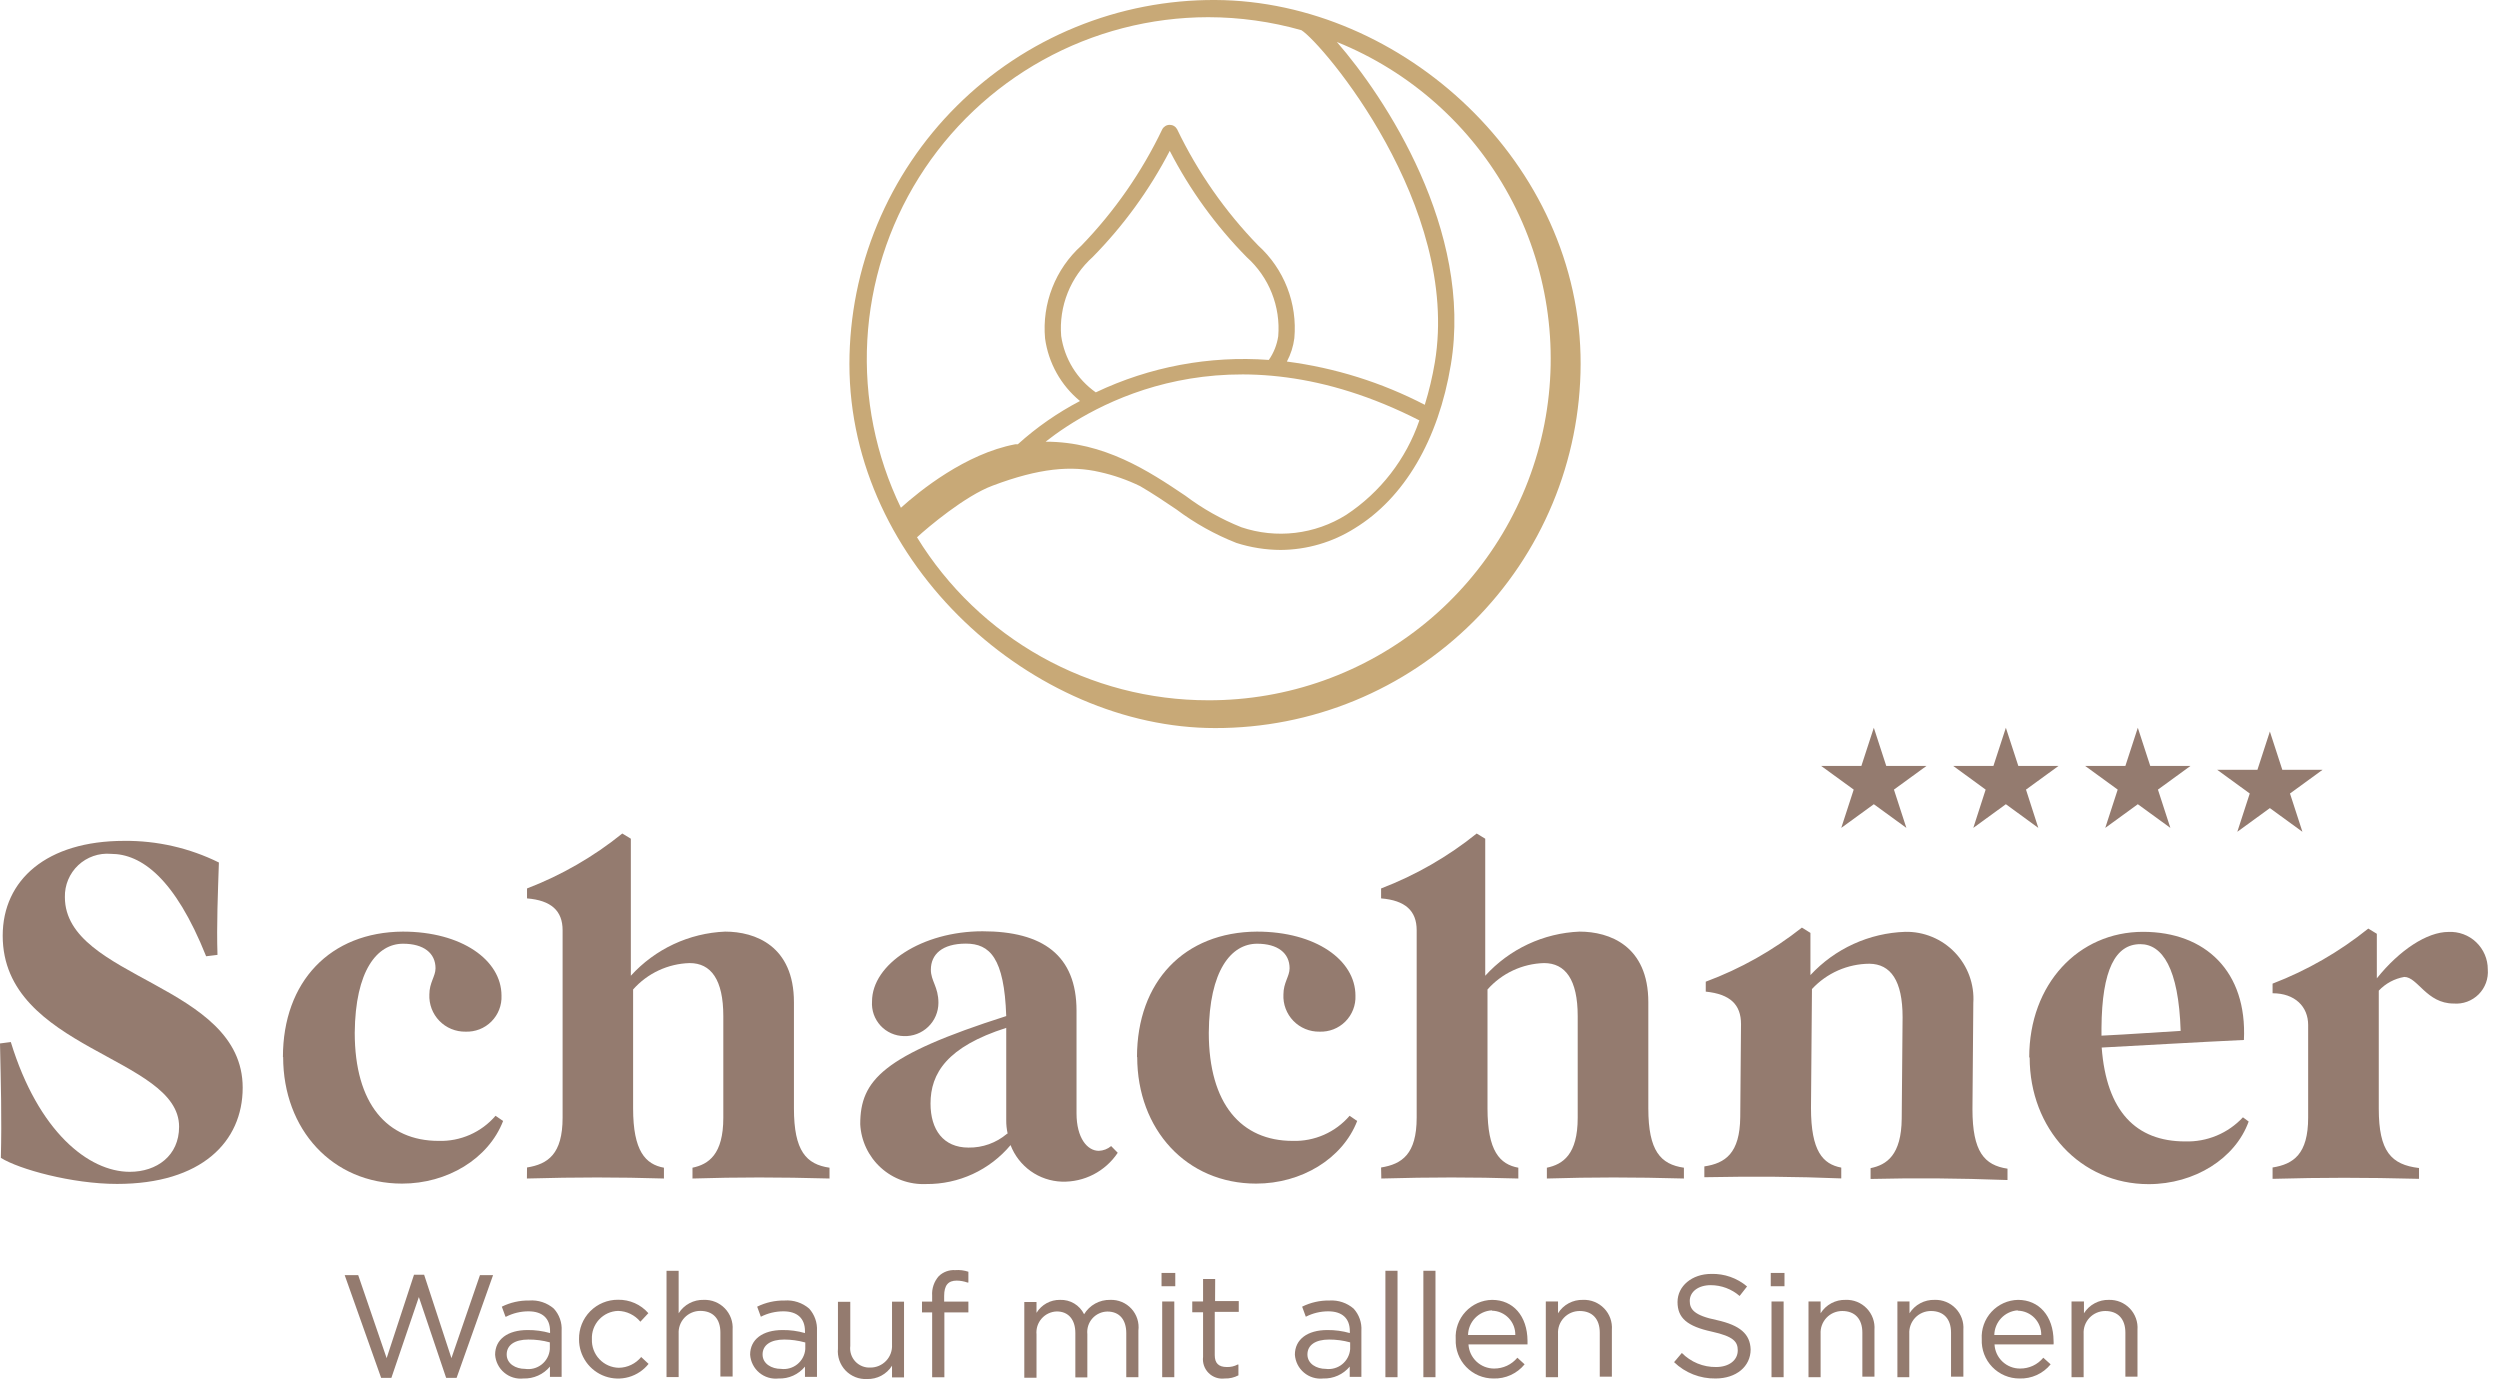 <svg xmlns="http://www.w3.org/2000/svg" width="172" height="95" viewBox="0 0 172 95" fill="none"><path d="M0.06 79.653C0.126 76.908 0.06 74.534 0 71.789L0.744 71.692C2.634 77.86 6.094 80.621 8.929 80.621C10.789 80.621 12.322 79.512 12.322 77.518C12.322 72.696 0.186 72.235 0.186 64.378C0.186 60.531 3.222 57.852 8.542 57.852C10.801 57.83 13.034 58.34 15.06 59.34C14.993 61.453 14.896 63.574 14.963 65.695L14.182 65.791C12.032 60.412 9.718 58.745 7.627 58.745C7.219 58.71 6.808 58.762 6.421 58.897C6.034 59.032 5.68 59.246 5.381 59.527C5.083 59.808 4.847 60.149 4.689 60.527C4.531 60.905 4.455 61.312 4.464 61.721C4.464 67.361 16.697 67.674 16.697 74.832C16.697 78.552 13.862 81.454 8.051 81.454C4.956 81.454 1.302 80.442 0.06 79.661" fill="#947B6F"></path><path d="M19.465 72.734C19.465 67.525 22.724 64.125 27.717 64.095C31.757 64.095 34.503 66.052 34.503 68.5C34.517 68.829 34.462 69.157 34.342 69.464C34.222 69.771 34.04 70.049 33.807 70.282C33.575 70.515 33.296 70.697 32.989 70.817C32.682 70.936 32.354 70.991 32.025 70.978C31.691 70.983 31.359 70.92 31.05 70.792C30.741 70.665 30.462 70.475 30.229 70.235C29.996 69.995 29.815 69.71 29.696 69.398C29.578 69.085 29.525 68.752 29.54 68.418C29.54 67.599 29.964 67.175 29.964 66.617C29.964 65.576 29.153 64.928 27.732 64.928C25.939 64.928 24.443 66.781 24.406 71.052C24.406 75.948 26.638 78.493 30.18 78.493C30.92 78.515 31.655 78.371 32.332 78.073C33.009 77.774 33.611 77.328 34.094 76.766L34.614 77.124C33.602 79.735 30.768 81.432 27.665 81.432C22.873 81.432 19.48 77.711 19.48 72.719" fill="#947B6F"></path><path d="M36.259 80.323C37.695 80.092 38.707 79.408 38.707 76.893V63.998C38.707 62.659 37.918 61.944 36.259 61.81V61.126C38.628 60.216 40.84 58.94 42.814 57.346L43.402 57.703V67.131C44.229 66.221 45.228 65.484 46.342 64.962C47.456 64.441 48.662 64.146 49.89 64.095C51.952 64.095 54.623 65.07 54.623 68.954V76.26C54.623 79.192 55.471 80.107 57.071 80.338V81.082C53.581 80.985 50.806 80.985 47.643 81.082V80.338C48.752 80.107 49.764 79.423 49.764 76.908V69.906C49.764 67.398 48.916 66.26 47.45 66.26C46.711 66.28 45.985 66.452 45.316 66.764C44.646 67.076 44.048 67.523 43.558 68.076V76.26C43.558 79.192 44.407 80.107 45.679 80.338V81.082C42.509 80.985 39.726 80.985 36.252 81.082L36.259 80.323Z" fill="#947B6F"></path><path d="M69.326 77.987C69.258 77.686 69.226 77.379 69.229 77.072V70.881V70.717C65.151 72.019 64.02 73.85 64.02 75.926C64.02 77.719 64.898 78.954 66.632 78.954C67.598 78.969 68.536 78.633 69.274 78.009L69.326 77.987ZM59.184 77.347C59.184 74.311 60.746 72.615 69.229 69.906C69.095 65.895 68.091 64.921 66.454 64.921C64.817 64.921 64.043 65.665 64.043 66.714C64.043 67.495 64.564 67.89 64.564 68.998C64.563 69.306 64.5 69.611 64.379 69.894C64.258 70.177 64.081 70.433 63.858 70.646C63.636 70.859 63.373 71.026 63.085 71.135C62.797 71.244 62.49 71.295 62.182 71.283C61.88 71.277 61.582 71.21 61.306 71.086C61.031 70.962 60.783 70.784 60.578 70.561C60.374 70.338 60.217 70.076 60.116 69.791C60.016 69.506 59.975 69.203 59.995 68.901C59.995 66.32 63.455 64.072 67.599 64.072C71.744 64.072 74.065 65.724 74.065 69.541V76.603C74.065 78.299 74.809 79.177 75.598 79.177C75.91 79.166 76.208 79.051 76.447 78.85L76.9 79.311C76.48 79.941 75.907 80.454 75.234 80.802C74.561 81.15 73.811 81.32 73.053 81.298C72.284 81.271 71.538 81.019 70.911 80.572C70.284 80.124 69.802 79.502 69.527 78.783C68.817 79.63 67.929 80.31 66.925 80.774C65.922 81.237 64.828 81.472 63.723 81.462C62.576 81.514 61.455 81.111 60.605 80.34C59.754 79.569 59.244 78.493 59.184 77.347Z" fill="#947B6F"></path><path d="M78.225 72.734C78.225 67.525 81.484 64.125 86.477 64.095C90.517 64.095 93.255 66.052 93.255 68.5C93.269 68.829 93.214 69.157 93.094 69.464C92.975 69.771 92.793 70.049 92.56 70.282C92.327 70.515 92.048 70.697 91.742 70.817C91.435 70.936 91.106 70.991 90.777 70.978C90.444 70.983 90.112 70.92 89.803 70.792C89.495 70.664 89.216 70.475 88.984 70.235C88.751 69.995 88.571 69.71 88.453 69.397C88.335 69.085 88.283 68.751 88.3 68.418C88.3 67.599 88.724 67.175 88.724 66.617C88.724 65.576 87.913 64.928 86.492 64.928C84.698 64.928 83.195 66.781 83.165 71.052C83.165 75.948 85.398 78.493 88.939 78.493C89.679 78.515 90.415 78.371 91.092 78.073C91.769 77.774 92.371 77.328 92.853 76.766L93.374 77.124C92.362 79.735 89.527 81.432 86.424 81.432C81.633 81.432 78.24 77.711 78.24 72.719" fill="#947B6F"></path><path d="M95.019 80.323C96.455 80.092 97.467 79.408 97.467 76.893V63.998C97.467 62.659 96.678 61.944 95.019 61.81V61.126C97.395 60.216 99.614 58.941 101.596 57.346L102.184 57.703V67.131C103.011 66.221 104.01 65.484 105.124 64.962C106.238 64.441 107.444 64.146 108.672 64.095C110.734 64.095 113.405 65.07 113.405 68.954V76.26C113.405 79.192 114.253 80.107 115.853 80.338V81.082C112.363 80.985 109.588 80.985 106.425 81.082V80.338C107.534 80.107 108.546 79.423 108.546 76.908V69.906C108.546 67.398 107.698 66.26 106.232 66.26C105.493 66.28 104.767 66.452 104.098 66.764C103.428 67.076 102.83 67.523 102.34 68.076V76.26C102.34 79.192 103.189 80.107 104.461 80.338V81.082C101.291 80.985 98.508 80.985 95.034 81.082L95.019 80.323Z" fill="#947B6F"></path><path d="M117.259 80.249C118.695 80.033 119.707 79.356 119.729 76.848L119.782 70.457C119.782 69.117 119.037 68.395 117.356 68.224V67.54C119.742 66.654 121.974 65.398 123.971 63.819L124.558 64.184V67.086C125.395 66.184 126.401 65.457 127.52 64.946C128.639 64.435 129.847 64.151 131.077 64.11C131.714 64.097 132.346 64.217 132.934 64.461C133.523 64.705 134.054 65.069 134.494 65.529C134.935 65.99 135.275 66.536 135.494 67.134C135.712 67.733 135.805 68.37 135.764 69.006L135.705 76.312C135.705 79.244 136.523 80.167 138.116 80.405V81.186C134.633 81.06 131.858 81.037 128.696 81.112V80.368C129.804 80.144 130.816 79.467 130.838 76.96L130.898 69.98C130.898 67.473 130.08 66.32 128.614 66.305C127.871 66.31 127.138 66.467 126.458 66.766C125.779 67.066 125.168 67.501 124.663 68.046L124.596 76.231C124.596 79.207 125.414 80.092 126.679 80.331V81.075C123.517 80.948 120.726 80.926 117.259 80.993V80.249Z" fill="#947B6F"></path><path d="M150.028 70.91C149.894 66.602 148.756 64.958 147.253 64.958C145.556 64.958 144.611 66.684 144.582 70.732V71.253C146.605 71.156 148.302 71.022 150.028 70.925V70.91ZM139.611 72.748C139.611 67.696 143.004 64.11 147.439 64.11C151.74 64.11 154.612 66.848 154.381 71.55C150.891 71.714 147.729 71.907 144.596 72.071C144.924 76.446 146.948 78.53 150.341 78.53C151.083 78.552 151.822 78.416 152.507 78.13C153.192 77.844 153.808 77.414 154.314 76.871L154.708 77.161C153.793 79.706 150.988 81.469 147.826 81.469C143.131 81.469 139.641 77.652 139.641 72.756" fill="#947B6F"></path><path d="M156.353 80.323C157.789 80.093 158.801 79.408 158.801 76.893V70.516C158.801 69.251 157.886 68.336 156.353 68.336V67.674C158.731 66.761 160.953 65.483 162.938 63.886L163.526 64.244V67.309C165.088 65.36 166.986 64.117 168.452 64.117C168.801 64.099 169.15 64.152 169.478 64.273C169.806 64.394 170.106 64.581 170.359 64.822C170.613 65.063 170.814 65.353 170.952 65.674C171.09 65.996 171.161 66.342 171.16 66.692C171.186 67.007 171.143 67.324 171.034 67.621C170.925 67.918 170.753 68.188 170.529 68.412C170.305 68.635 170.035 68.808 169.738 68.917C169.441 69.026 169.124 69.069 168.809 69.043C166.949 69.043 166.331 67.213 165.416 67.213C164.743 67.329 164.127 67.66 163.66 68.157V76.283C163.66 79.215 164.508 80.13 166.428 80.36V81.104C162.611 81.008 159.843 81.008 156.353 81.104V80.323Z" fill="#947B6F"></path><path d="M83.627 -8.16671e-06C80.326 -0.018 77.055 0.617 74 1.868C70.945 3.118 68.168 4.96 65.828 7.288C63.487 9.615 61.63 12.382 60.362 15.43C59.094 18.477 58.441 21.745 58.44 25.046C58.44 38.878 71.141 50.091 83.597 50.091C86.893 50.098 90.158 49.456 93.206 48.201C96.253 46.946 99.024 45.103 101.359 42.777C103.694 40.451 105.549 37.688 106.816 34.646C108.084 31.604 108.74 28.341 108.747 25.046C108.777 11.213 96.47 0.067 83.627 -8.16671e-06ZM83.128 1.183C85.295 1.186 87.45 1.486 89.535 2.076C90.978 2.969 100.502 14.175 98.717 24.934C98.551 25.921 98.32 26.895 98.025 27.851C95.06 26.313 91.849 25.306 88.538 24.875C88.806 24.375 88.98 23.83 89.051 23.267C89.158 22.083 88.989 20.89 88.557 19.782C88.124 18.674 87.44 17.681 86.558 16.883C84.282 14.537 82.4 11.839 80.985 8.892C80.935 8.8 80.862 8.724 80.772 8.67C80.682 8.617 80.58 8.589 80.476 8.589C80.371 8.589 80.269 8.617 80.179 8.67C80.09 8.724 80.016 8.8 79.966 8.892C78.554 11.843 76.675 14.546 74.4 16.898C73.516 17.695 72.83 18.687 72.397 19.795C71.963 20.903 71.793 22.097 71.9 23.282C72.131 24.969 72.989 26.508 74.303 27.59C72.758 28.398 71.32 29.398 70.025 30.567H69.847C66.431 31.214 63.269 33.774 61.982 34.934C60.248 31.351 59.453 27.387 59.67 23.413C59.888 19.439 61.11 15.585 63.223 12.212C65.336 8.839 68.271 6.058 71.753 4.129C75.234 2.2 79.148 1.186 83.128 1.183ZM73.009 23.119C72.927 22.106 73.08 21.088 73.457 20.144C73.834 19.2 74.424 18.357 75.181 17.679C77.301 15.523 79.087 13.063 80.479 10.38C81.866 13.072 83.652 15.538 85.777 17.694C86.534 18.372 87.123 19.216 87.498 20.16C87.874 21.103 88.026 22.121 87.942 23.133C87.855 23.719 87.633 24.277 87.295 24.763C83.2 24.462 79.097 25.231 75.39 26.995C74.751 26.544 74.21 25.968 73.8 25.302C73.391 24.635 73.122 23.892 73.009 23.119ZM97.653 28.922C96.74 31.588 94.968 33.875 92.615 35.425C91.551 36.092 90.352 36.513 89.106 36.66C87.859 36.807 86.595 36.675 85.405 36.274C84.032 35.726 82.739 34.998 81.558 34.108C79.028 32.404 75.97 30.388 71.937 30.388C75.1 27.903 84.483 22.203 97.653 28.922ZM83.128 48.179C79.108 48.181 75.154 47.151 71.646 45.188C68.137 43.224 65.192 40.393 63.09 36.966C63.834 36.281 66.409 34.108 68.299 33.409C71.498 32.204 73.701 32.018 75.673 32.479C76.63 32.692 77.559 33.017 78.441 33.446C79.311 33.952 80.137 34.51 80.933 35.046C82.2 35.997 83.589 36.773 85.063 37.353C86.049 37.669 87.078 37.832 88.114 37.836C89.916 37.824 91.678 37.309 93.203 36.348C96.611 34.265 98.962 30.269 99.818 25.09C101.358 15.841 95.279 6.674 91.975 2.887C97.04 4.929 101.236 8.671 103.842 13.47C106.447 18.269 107.3 23.826 106.253 29.186C105.206 34.546 102.325 39.373 98.105 42.839C93.885 46.306 88.589 48.194 83.128 48.179Z" fill="#C8A977"></path><path d="M31.058 93.441L29.19 87.734L29.183 87.704H28.483L26.601 93.441L24.651 87.749L24.644 87.727H23.714L26.214 94.773L26.221 94.795H26.928L28.818 89.237L30.686 94.773L30.701 94.795H31.415L33.908 87.771L33.922 87.727H33.022L31.058 93.441Z" fill="#947B6F"></path><path d="M36.408 89.475C35.755 89.464 35.11 89.609 34.525 89.899L34.778 90.591H34.815C35.292 90.347 35.82 90.219 36.356 90.219C37.316 90.219 37.844 90.703 37.844 91.581V91.715C37.34 91.572 36.819 91.501 36.296 91.507C34.919 91.507 34.064 92.154 34.064 93.203C34.08 93.44 34.143 93.672 34.251 93.884C34.358 94.096 34.507 94.284 34.69 94.437C34.872 94.59 35.083 94.705 35.31 94.774C35.538 94.843 35.777 94.866 36.013 94.84C36.359 94.851 36.703 94.783 37.019 94.641C37.335 94.5 37.615 94.288 37.836 94.022V94.728H38.64V91.559C38.658 91.281 38.619 91.004 38.527 90.742C38.435 90.479 38.291 90.239 38.104 90.033C37.873 89.832 37.603 89.68 37.312 89.584C37.021 89.488 36.713 89.451 36.408 89.475ZM37.829 92.355V92.824C37.813 93.028 37.755 93.227 37.658 93.407C37.562 93.588 37.429 93.747 37.269 93.874C37.108 94.001 36.923 94.094 36.725 94.146C36.527 94.198 36.32 94.209 36.117 94.178C35.492 94.178 34.86 93.835 34.86 93.188C34.86 92.541 35.411 92.161 36.348 92.161C36.848 92.157 37.347 92.222 37.829 92.355Z" fill="#947B6F"></path><path d="M44.116 93.359C43.929 93.588 43.694 93.773 43.428 93.901C43.162 94.03 42.871 94.099 42.576 94.103C42.325 94.099 42.077 94.044 41.847 93.942C41.617 93.84 41.41 93.694 41.237 93.511C41.064 93.328 40.93 93.112 40.842 92.877C40.754 92.641 40.713 92.39 40.723 92.139C40.711 91.892 40.749 91.646 40.833 91.413C40.917 91.181 41.047 90.968 41.215 90.787C41.383 90.605 41.585 90.459 41.809 90.356C42.034 90.254 42.277 90.197 42.524 90.19C42.818 90.196 43.107 90.266 43.371 90.394C43.636 90.523 43.87 90.707 44.057 90.934L44.607 90.346C44.348 90.049 44.028 89.813 43.668 89.654C43.308 89.495 42.917 89.416 42.524 89.423C42.167 89.42 41.813 89.489 41.484 89.625C41.154 89.761 40.855 89.962 40.605 90.216C40.354 90.47 40.157 90.772 40.025 91.104C39.894 91.435 39.83 91.79 39.838 92.147C39.835 92.704 40.007 93.249 40.328 93.705C40.649 94.161 41.104 94.506 41.63 94.692C42.156 94.877 42.726 94.894 43.263 94.741C43.799 94.588 44.274 94.271 44.622 93.836L44.079 93.33L44.116 93.359Z" fill="#947B6F"></path><path d="M48.417 89.431C48.074 89.421 47.734 89.501 47.431 89.663C47.129 89.824 46.873 90.062 46.691 90.353V87.429H45.857V94.743H46.691V91.767C46.679 91.564 46.708 91.361 46.777 91.17C46.847 90.979 46.954 90.804 47.094 90.656C47.233 90.509 47.401 90.391 47.588 90.311C47.775 90.23 47.976 90.189 48.179 90.189C49.064 90.189 49.563 90.74 49.563 91.678V94.706H50.404V91.484C50.423 91.215 50.385 90.945 50.293 90.692C50.2 90.439 50.056 90.208 49.868 90.014C49.681 89.82 49.455 89.668 49.205 89.568C48.955 89.467 48.686 89.421 48.417 89.431Z" fill="#947B6F"></path><path d="M53.975 89.475C53.323 89.465 52.678 89.61 52.093 89.899L52.346 90.591C52.825 90.347 53.355 90.22 53.894 90.219C54.853 90.219 55.382 90.703 55.382 91.581V91.715C54.881 91.571 54.362 91.501 53.841 91.507C52.465 91.507 51.609 92.154 51.609 93.203C51.625 93.441 51.688 93.673 51.797 93.886C51.904 94.099 52.054 94.287 52.237 94.44C52.42 94.593 52.632 94.708 52.861 94.776C53.089 94.845 53.329 94.867 53.566 94.84C53.911 94.853 54.255 94.787 54.57 94.644C54.885 94.502 55.163 94.289 55.382 94.022V94.728H56.208V91.559C56.223 91.282 56.184 91.004 56.092 90.743C56 90.481 55.857 90.24 55.672 90.033C55.44 89.833 55.171 89.68 54.879 89.585C54.588 89.489 54.281 89.452 53.975 89.475ZM55.404 92.355V92.824C55.388 93.025 55.33 93.221 55.236 93.399C55.141 93.578 55.011 93.735 54.854 93.862C54.697 93.989 54.515 94.082 54.321 94.136C54.126 94.191 53.923 94.205 53.722 94.178C53.097 94.178 52.465 93.835 52.465 93.188C52.465 92.541 53.016 92.161 53.953 92.161C54.433 92.163 54.911 92.228 55.374 92.355H55.404Z" fill="#947B6F"></path><path d="M61.371 92.519C61.383 92.721 61.352 92.923 61.282 93.113C61.213 93.303 61.105 93.477 60.966 93.624C60.826 93.771 60.658 93.888 60.472 93.968C60.286 94.048 60.086 94.089 59.883 94.088C59.69 94.099 59.496 94.066 59.317 93.994C59.137 93.921 58.975 93.81 58.843 93.668C58.712 93.526 58.612 93.357 58.553 93.172C58.493 92.988 58.475 92.793 58.499 92.6V89.564H57.651V92.786C57.625 93.06 57.658 93.336 57.748 93.595C57.839 93.854 57.983 94.091 58.173 94.29C58.363 94.488 58.594 94.643 58.849 94.745C59.104 94.846 59.378 94.891 59.653 94.877C59.994 94.887 60.332 94.808 60.633 94.648C60.935 94.487 61.189 94.251 61.371 93.962V94.766H62.197V89.557H61.371V92.519Z" fill="#947B6F"></path><path d="M65.717 87.384C65.511 87.371 65.306 87.401 65.112 87.471C64.919 87.542 64.742 87.651 64.593 87.794C64.431 87.976 64.306 88.189 64.227 88.421C64.148 88.652 64.115 88.897 64.132 89.14V89.55H63.433V90.294H64.132V94.758H64.973V90.294H66.625V89.55H64.958V89.163C64.958 88.419 65.241 88.106 65.821 88.106C66.075 88.109 66.326 88.154 66.565 88.24H66.625V87.496C66.333 87.398 66.024 87.36 65.717 87.384Z" fill="#947B6F"></path><path d="M76.387 89.431C76.026 89.422 75.67 89.509 75.353 89.683C75.037 89.857 74.772 90.111 74.586 90.42C74.436 90.114 74.2 89.857 73.907 89.681C73.614 89.506 73.276 89.419 72.934 89.431C72.61 89.425 72.289 89.504 72.004 89.661C71.72 89.818 71.481 90.046 71.312 90.323V89.579H70.472V94.788H71.312V91.812C71.293 91.615 71.314 91.416 71.374 91.228C71.435 91.04 71.534 90.866 71.664 90.717C71.794 90.569 71.954 90.448 72.133 90.364C72.312 90.28 72.506 90.233 72.704 90.227C73.507 90.227 73.984 90.785 73.984 91.715V94.766H74.809V91.789C74.789 91.595 74.809 91.398 74.868 91.212C74.928 91.026 75.025 90.855 75.155 90.708C75.284 90.562 75.443 90.444 75.621 90.363C75.798 90.281 75.991 90.237 76.186 90.234C77.012 90.234 77.488 90.785 77.488 91.722V94.751H78.322V91.544C78.355 91.273 78.329 90.999 78.247 90.74C78.164 90.48 78.026 90.242 77.842 90.041C77.658 89.84 77.433 89.681 77.181 89.576C76.93 89.471 76.659 89.421 76.387 89.431Z" fill="#947B6F"></path><path d="M80.859 87.578H79.914V88.493H80.859V87.578Z" fill="#947B6F"></path><path d="M80.792 89.542H79.959V94.751H80.792V89.542Z" fill="#947B6F"></path><path d="M83.605 87.995H82.771V89.542H82.027V90.286H82.771V93.352C82.746 93.553 82.767 93.758 82.832 93.95C82.898 94.142 83.007 94.317 83.151 94.46C83.294 94.604 83.469 94.713 83.661 94.779C83.853 94.844 84.058 94.865 84.259 94.84C84.588 94.851 84.913 94.776 85.204 94.624V93.88H85.152C84.923 94.001 84.667 94.06 84.408 94.051C83.843 94.051 83.575 93.791 83.575 93.233V90.257H85.227V89.512H83.597L83.605 87.995Z" fill="#947B6F"></path><path d="M91.469 89.475C90.817 89.464 90.171 89.609 89.587 89.899L89.84 90.591C90.316 90.347 90.844 90.219 91.38 90.219C92.34 90.219 92.868 90.703 92.868 91.581V91.715C92.365 91.572 91.844 91.501 91.321 91.507C89.944 91.507 89.088 92.154 89.088 93.203C89.104 93.44 89.168 93.672 89.275 93.884C89.382 94.096 89.532 94.284 89.714 94.437C89.896 94.59 90.107 94.705 90.335 94.774C90.562 94.843 90.801 94.866 91.038 94.84C91.384 94.851 91.728 94.783 92.044 94.641C92.36 94.5 92.639 94.288 92.861 94.022V94.728H93.664V91.559C93.682 91.281 93.644 91.004 93.552 90.742C93.46 90.479 93.316 90.239 93.129 90.033C92.67 89.637 92.074 89.437 91.469 89.475ZM92.891 92.355V92.824C92.874 93.025 92.817 93.221 92.722 93.399C92.628 93.578 92.498 93.735 92.341 93.862C92.183 93.989 92.002 94.082 91.807 94.136C91.613 94.191 91.409 94.205 91.209 94.178C90.584 94.178 89.951 93.835 89.951 93.188C89.951 92.541 90.502 92.161 91.44 92.161C91.93 92.16 92.418 92.225 92.891 92.355Z" fill="#947B6F"></path><path d="M96.15 87.429H95.316V94.751H96.15V87.429Z" fill="#947B6F"></path><path d="M98.761 87.429H97.928V94.751H98.761V87.429Z" fill="#947B6F"></path><path d="M102.653 89.431C102.309 89.437 101.969 89.513 101.655 89.654C101.341 89.795 101.058 89.998 100.825 90.251C100.591 90.504 100.411 90.802 100.296 91.126C100.18 91.451 100.132 91.795 100.153 92.139C100.138 92.489 100.194 92.838 100.318 93.166C100.441 93.494 100.63 93.793 100.873 94.045C101.116 94.298 101.407 94.498 101.73 94.635C102.052 94.772 102.399 94.841 102.75 94.84C103.158 94.854 103.564 94.773 103.935 94.604C104.307 94.435 104.635 94.182 104.893 93.865L104.394 93.411C104.2 93.645 103.956 93.833 103.681 93.962C103.406 94.09 103.106 94.156 102.802 94.156C102.35 94.158 101.915 93.988 101.585 93.679C101.256 93.37 101.057 92.947 101.031 92.496H105.093C105.093 92.407 105.093 92.355 105.093 92.243C105.079 90.539 104.104 89.431 102.653 89.431ZM102.653 90.175C103.086 90.186 103.498 90.369 103.797 90.682C104.097 90.996 104.261 91.415 104.253 91.849H101.001C101.01 91.413 101.182 90.996 101.484 90.682C101.786 90.368 102.195 90.178 102.631 90.152L102.653 90.175Z" fill="#947B6F"></path><path d="M108.911 89.431C108.568 89.421 108.23 89.501 107.928 89.662C107.626 89.824 107.372 90.063 107.192 90.353V89.542H106.351V94.751H107.192V91.775C107.18 91.572 107.209 91.368 107.278 91.177C107.348 90.987 107.455 90.812 107.595 90.664C107.734 90.516 107.902 90.398 108.089 90.318C108.276 90.238 108.477 90.197 108.68 90.197C109.558 90.197 110.064 90.748 110.064 91.685V94.714H110.897V91.492C110.917 91.222 110.88 90.952 110.789 90.697C110.697 90.443 110.553 90.211 110.365 90.017C110.177 89.822 109.951 89.669 109.7 89.568C109.45 89.467 109.181 89.42 108.911 89.431Z" fill="#947B6F"></path><path d="M118.115 90.822C116.552 90.502 116.255 90.078 116.255 89.505C116.255 88.865 116.85 88.419 117.698 88.419C118.428 88.42 119.134 88.684 119.685 89.163L120.198 88.508C119.511 87.927 118.635 87.62 117.735 87.645C116.411 87.645 115.414 88.478 115.414 89.579C115.414 90.681 116.076 91.246 117.78 91.618C119.268 91.946 119.558 92.31 119.558 92.906C119.558 93.59 118.948 94.051 118.07 94.051C117.632 94.057 117.197 93.975 116.792 93.808C116.387 93.642 116.019 93.396 115.711 93.084L115.176 93.716C115.942 94.454 116.969 94.858 118.033 94.84C119.454 94.84 120.444 94.014 120.444 92.838C120.407 91.782 119.722 91.179 118.115 90.822Z" fill="#947B6F"></path><path d="M122.773 87.578H121.828V88.493H122.773V87.578Z" fill="#947B6F"></path><path d="M122.713 89.542H121.88V94.751H122.713V89.542Z" fill="#947B6F"></path><path d="M126.977 89.431C126.635 89.421 126.296 89.502 125.995 89.663C125.693 89.825 125.439 90.063 125.258 90.353V89.542H124.425V94.751H125.258V91.775C125.246 91.572 125.275 91.368 125.345 91.177C125.414 90.987 125.522 90.812 125.661 90.664C125.8 90.516 125.969 90.398 126.155 90.318C126.342 90.238 126.543 90.197 126.746 90.197C127.624 90.197 128.13 90.748 128.13 91.685V94.714H128.963V91.492C128.984 91.222 128.947 90.952 128.855 90.697C128.763 90.443 128.619 90.211 128.431 90.017C128.244 89.822 128.017 89.669 127.767 89.568C127.516 89.467 127.247 89.42 126.977 89.431Z" fill="#947B6F"></path><path d="M133.1 89.431C132.757 89.421 132.418 89.501 132.115 89.663C131.812 89.824 131.557 90.062 131.374 90.353V89.542H130.541V94.751H131.359V91.774C131.347 91.572 131.377 91.368 131.446 91.177C131.515 90.987 131.623 90.812 131.762 90.664C131.902 90.516 132.07 90.398 132.257 90.318C132.443 90.238 132.644 90.197 132.847 90.197C133.733 90.197 134.231 90.748 134.231 91.685V94.713H135.08V91.492C135.1 91.223 135.063 90.953 134.972 90.699C134.88 90.446 134.737 90.214 134.55 90.02C134.363 89.825 134.138 89.672 133.888 89.571C133.638 89.469 133.37 89.421 133.1 89.431Z" fill="#947B6F"></path><path d="M138.837 89.431C138.494 89.438 138.155 89.515 137.842 89.656C137.528 89.798 137.247 90.001 137.014 90.254C136.781 90.507 136.602 90.804 136.487 91.128C136.372 91.452 136.324 91.796 136.345 92.139C136.33 92.489 136.386 92.838 136.509 93.166C136.633 93.494 136.822 93.793 137.065 94.045C137.308 94.298 137.599 94.498 137.922 94.635C138.244 94.772 138.591 94.841 138.941 94.84C139.35 94.854 139.755 94.773 140.127 94.604C140.499 94.435 140.827 94.182 141.084 93.865L140.578 93.411C140.385 93.646 140.142 93.835 139.867 93.964C139.591 94.093 139.29 94.158 138.986 94.156C138.535 94.16 138.099 93.99 137.771 93.68C137.442 93.371 137.246 92.947 137.223 92.496H141.285C141.293 92.412 141.293 92.327 141.285 92.243C141.27 90.539 140.288 89.431 138.837 89.431ZM138.837 90.175C139.271 90.186 139.682 90.369 139.982 90.682C140.281 90.996 140.445 91.415 140.437 91.849H137.208C137.216 91.419 137.383 91.007 137.677 90.694C137.971 90.38 138.372 90.187 138.8 90.152L138.837 90.175Z" fill="#947B6F"></path><path d="M145.095 89.431C144.753 89.422 144.415 89.503 144.114 89.665C143.812 89.826 143.558 90.064 143.376 90.353V89.542H142.521V94.751H143.354V91.774C143.342 91.572 143.371 91.368 143.44 91.177C143.51 90.987 143.617 90.812 143.757 90.664C143.896 90.516 144.065 90.398 144.251 90.318C144.438 90.238 144.639 90.197 144.842 90.197C145.72 90.197 146.226 90.748 146.226 91.685V94.713H147.059V91.492C147.079 91.224 147.043 90.955 146.952 90.703C146.862 90.45 146.72 90.219 146.535 90.025C146.35 89.831 146.126 89.678 145.878 89.575C145.63 89.473 145.363 89.424 145.095 89.431Z" fill="#947B6F"></path><path d="M128.919 50.069L129.774 52.696H132.542L130.303 54.325L131.158 56.959L128.919 55.33L126.679 56.959L127.535 54.325L125.295 52.696H128.063L128.919 50.069Z" fill="#947B6F"></path><path d="M138.004 50.069L138.86 52.696H141.628L139.388 54.325L140.236 56.959L138.004 55.33L135.764 56.959L136.613 54.325L134.38 52.696H137.148L138.004 50.069Z" fill="#947B6F"></path><path d="M147.082 50.069L147.937 52.696H150.705L148.466 54.325L149.321 56.959L147.082 55.33L144.842 56.959L145.698 54.325L143.458 52.696H146.226L147.082 50.069Z" fill="#947B6F"></path><path d="M156.167 50.329L157.023 52.963H159.791L157.551 54.593L158.407 57.227L156.167 55.597L153.927 57.227L154.783 54.593L152.543 52.963H155.311L156.167 50.329Z" fill="#947B6F"></path></svg>